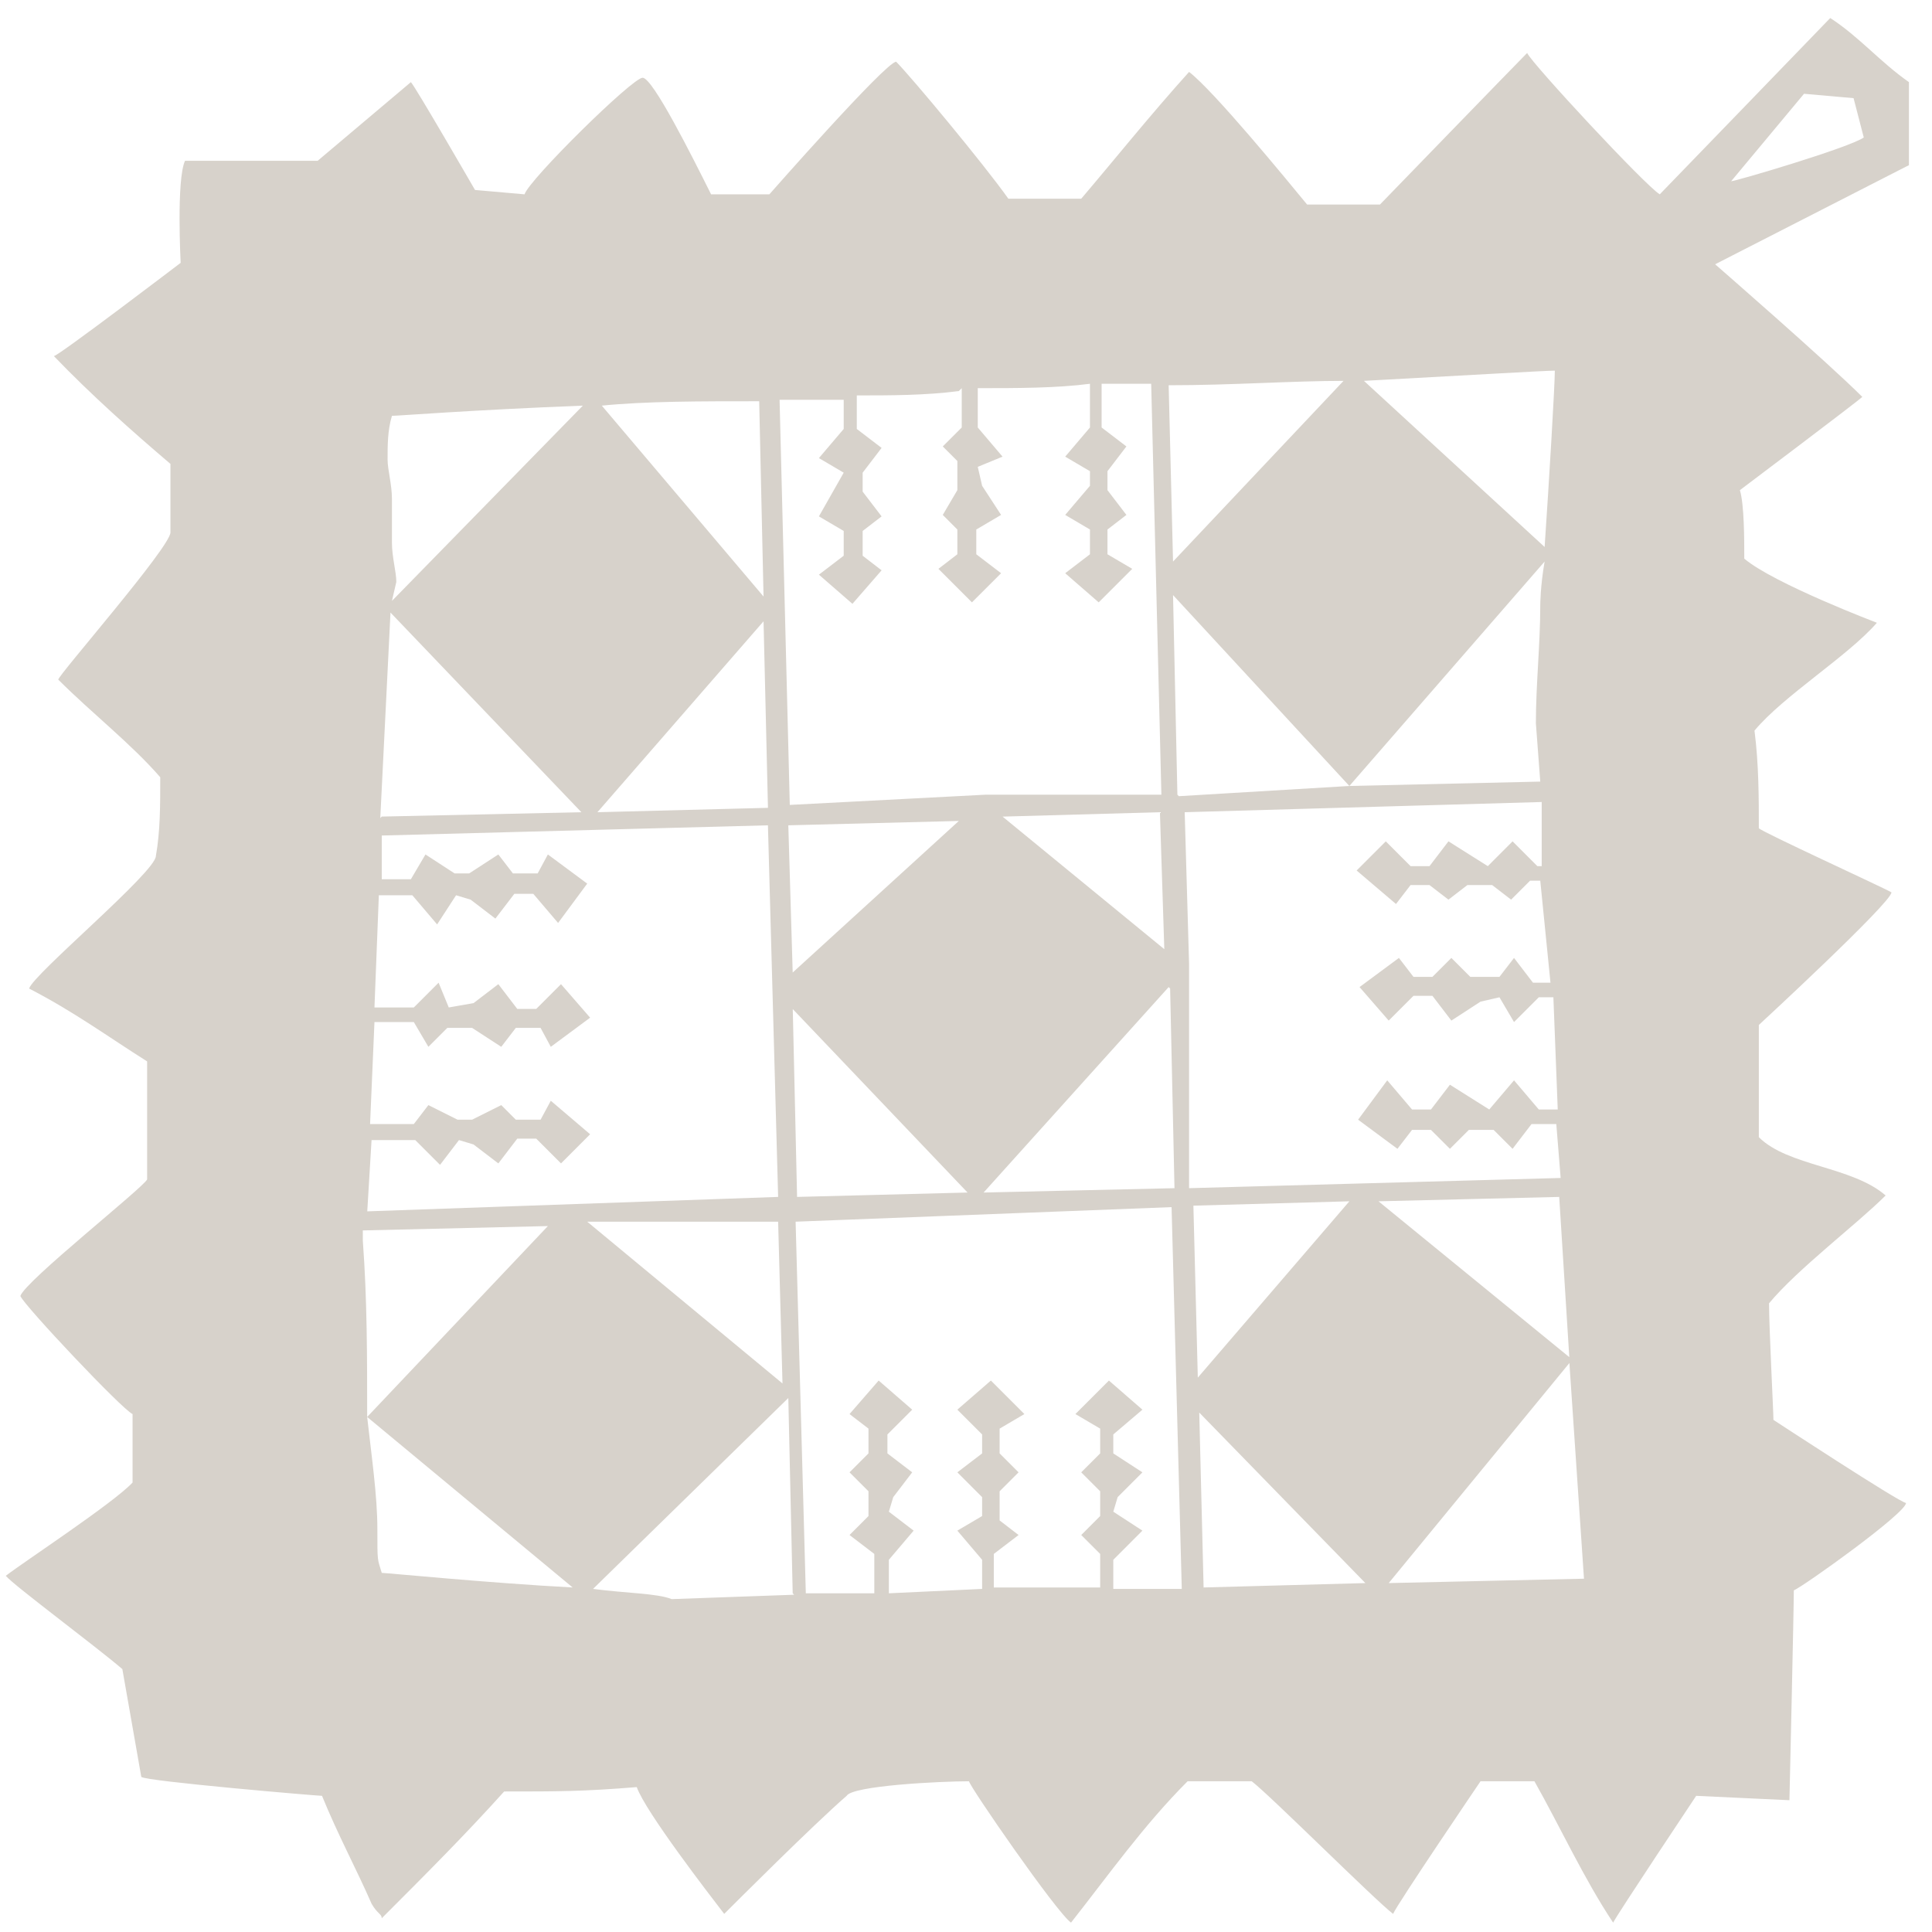 <svg xmlns="http://www.w3.org/2000/svg" width="67" height="67" viewBox="0 0 67 67" fill="none">
  <path d="M66.099 5.779L59.479 9.165C59.479 9.165 63.37 12.551 64.583 13.764C64.432 13.915 60.338 16.998 60.338 16.998C60.49 17.503 60.49 18.716 60.49 19.373C61.501 20.233 65.089 21.597 65.089 21.597C64.078 22.759 61.854 24.124 60.844 25.337C60.995 26.499 60.995 27.712 60.995 28.723C61.147 28.874 65.24 30.744 65.594 30.946C65.594 31.3 60.995 35.545 60.995 35.545V39.436C62.006 40.447 64.23 40.447 65.392 41.458C64.381 42.468 62.36 43.984 61.349 45.197C61.349 46.056 61.501 48.937 61.501 49.24C61.501 49.24 65.897 52.121 66.099 52.121C66.099 52.474 62.562 55.001 62.208 55.153C62.208 55.81 62.056 62.43 62.056 62.43L58.822 62.278C58.822 62.278 56.093 66.372 55.942 66.675C54.931 65.159 54.072 63.289 53.213 61.773H51.343C51.343 61.773 48.462 66.018 48.311 66.372C47.654 65.867 44.066 62.278 43.409 61.773H41.185C39.669 63.289 38.456 65.007 37.142 66.675C36.637 66.321 33.605 61.925 33.605 61.773C32.594 61.773 29.562 61.925 29.36 62.278C28.197 63.289 25.468 66.018 25.115 66.372C24.609 65.715 22.386 62.834 22.082 61.975C20.213 62.127 19.354 62.127 17.484 62.127C16.119 63.643 14.755 65.007 13.239 66.523C13.239 66.372 13.087 66.372 12.885 66.018C12.38 64.856 11.723 63.643 11.167 62.278C11.015 62.278 5.052 61.773 4.9 61.621C4.749 60.762 4.243 57.882 4.243 57.882C3.233 57.023 0.504 55.001 0.2 54.648C0.857 54.142 3.94 52.121 4.597 51.413V49.038C4.243 48.886 0.857 45.298 0.706 44.945C0.857 44.439 4.951 41.205 5.102 40.902V36.808C3.738 35.949 2.576 35.09 1.009 34.282C1.161 33.776 5.406 30.239 5.406 29.683C5.557 28.824 5.557 27.965 5.557 26.954C4.547 25.791 3.182 24.73 2.02 23.568C2.02 23.416 5.911 18.969 5.911 18.464V16.088C4.547 14.926 3.182 13.713 1.868 12.349C2.02 12.349 6.265 9.115 6.265 9.115C6.265 9.115 6.113 6.234 6.416 5.577H11.015L14.249 2.848C14.401 3 16.473 6.588 16.473 6.588L18.191 6.739C18.343 6.234 21.931 2.696 22.285 2.696C22.638 2.696 24.003 5.425 24.66 6.739H26.681C26.681 6.739 30.724 2.141 31.078 2.141C31.583 2.646 34.11 5.678 34.969 6.891H37.496C38.658 5.527 39.871 4.01 41.236 2.494C42.095 3.151 44.622 6.234 45.329 7.093H47.856C47.856 7.093 52.606 2.191 52.96 1.837C53.112 2.191 57.053 6.436 57.559 6.739C57.71 6.588 63.471 0.625 63.471 0.625C64.482 1.281 65.19 2.141 66.2 2.848V5.729L66.099 5.779ZM12.582 42.014L26.985 41.508L26.631 28.621L13.239 28.975V30.491H14.249L14.755 29.632L15.765 30.289H16.271L17.282 29.632L17.787 30.289H18.646L19 29.632L20.364 30.643L19.354 32.007L18.494 30.997H17.837L17.18 31.856L16.321 31.199L15.816 31.047L15.159 32.058L14.3 31.047H13.138L12.986 34.938H14.351L15.21 34.079L15.563 34.938L16.422 34.787L17.282 34.13L17.939 34.989H18.596L19.455 34.13L20.465 35.292L19.101 36.303L18.747 35.646H17.888L17.383 36.303L16.372 35.646H15.513L14.856 36.303L14.351 35.444H12.986L12.834 38.981H14.351L14.856 38.324L15.867 38.83H16.372L17.383 38.324L17.888 38.83H18.747L19.101 38.173L20.465 39.335L19.455 40.346L18.596 39.487H17.939L17.282 40.346L16.422 39.689L15.917 39.537L15.26 40.396L14.401 39.537H12.885L12.733 42.064L12.582 42.014ZM12.733 49.139L19 42.519L12.582 42.67V43.024C12.733 45.046 12.733 47.067 12.733 49.139ZM19.859 55.052L12.733 49.139C12.885 50.504 13.087 51.868 13.087 53.03C13.087 54.193 13.087 54.041 13.239 54.546C13.39 54.546 16.978 54.9 19.859 55.052ZM13.239 28.318L20.162 28.167L13.542 21.243L13.188 28.369L13.239 28.318ZM13.441 15.937C13.441 16.291 13.592 16.796 13.592 17.301V18.817C13.592 19.323 13.744 19.828 13.744 20.182L13.592 20.839L20.213 14.067C16.321 14.219 13.795 14.421 13.592 14.421C13.441 14.926 13.441 15.432 13.441 15.937ZM27.136 47.977L26.985 42.367H20.364L27.136 47.977ZM27.49 55.254L27.338 48.482L20.566 55.102C21.729 55.254 22.79 55.254 23.295 55.456L27.54 55.304L27.49 55.254ZM26.631 27.965L26.479 21.546L20.718 28.167L26.631 28.015V27.965ZM26.277 13.915C24.256 13.915 22.386 13.915 20.87 14.067L26.479 20.687L26.328 13.915H26.277ZM33.251 13.562C32.089 13.713 30.876 13.713 29.713 13.713V14.876L30.573 15.533L29.916 16.392V17.049L30.573 17.908L29.916 18.413V19.272L30.573 19.778L29.562 20.94L28.399 19.929L29.259 19.272V18.413L28.399 17.908L29.259 16.392L28.399 15.886L29.259 14.876V13.865H27.035L27.389 27.914L34.161 27.56H40.276L39.922 13.309H38.203V14.825L39.063 15.482L38.406 16.341V16.998L39.063 17.857L38.406 18.363V19.222L39.265 19.727L38.102 20.889L36.94 19.879L37.799 19.222V18.363L36.94 17.857L37.799 16.847V16.341L36.94 15.836L37.799 14.825V13.309C36.637 13.461 35.272 13.461 33.908 13.461V14.825L34.767 15.836L33.908 16.19L34.059 16.847L34.717 17.857L33.857 18.363V19.222L34.717 19.879L33.706 20.889L32.544 19.727L33.2 19.222V18.363L32.695 17.857L33.2 16.998V15.987L32.695 15.482L33.352 14.825V13.461L33.251 13.562ZM27.338 28.621L27.49 33.726L33.251 28.47L27.338 28.621ZM27.49 34.888L27.642 41.508L33.554 41.356L27.439 34.938L27.49 34.888ZM34.615 55.052H38.153V53.889L37.496 53.233L38.153 52.575V51.716L37.496 51.059L38.153 50.403V49.543L37.294 49.038L38.456 47.876L39.618 48.886L38.608 49.745V50.403L39.618 51.059L38.759 51.919L38.608 52.424L39.618 53.081L38.608 54.092V55.102H40.983L40.629 41.862L27.591 42.367L27.945 55.254H30.32V53.889L29.461 53.233L30.118 52.575V51.716L29.461 51.059L30.118 50.403V49.543L29.461 49.038L30.471 47.876L31.634 48.886L30.775 49.745V50.403L31.634 51.059L30.977 51.919L30.825 52.424L31.684 53.081L30.825 54.092V55.254L34.059 55.102V54.092L33.2 53.081L34.059 52.575V51.919L33.2 51.059L34.059 50.403V49.745L33.2 48.886L34.363 47.876L35.525 49.038L34.666 49.543V50.403L35.323 51.059L34.666 51.716V52.727L35.323 53.233L34.464 53.889V55.052H34.615ZM40.528 34.231L34.11 41.356L40.73 41.205L40.579 34.282L40.528 34.231ZM34.767 28.318L40.377 32.917L40.225 28.167L34.818 28.318H34.767ZM46.643 13.208C44.773 13.208 42.752 13.36 40.528 13.36L40.68 19.474L46.593 13.208H46.643ZM40.882 27.611L46.795 27.257L40.68 20.637L40.831 27.56L40.882 27.611ZM53.769 34.079L53.415 30.542H53.061L52.404 31.199L51.747 30.693H50.888L50.231 31.199L49.574 30.693H48.917L48.412 31.35L47.047 30.188L48.058 29.177L48.917 30.037H49.574L50.231 29.177L51.596 30.037L52.455 29.177L53.314 30.037H53.465V27.813L41.084 28.167L41.236 33.422V41.205L54.122 40.851L53.971 38.981H53.112L52.455 39.84L51.798 39.184H50.939L50.282 39.84L49.625 39.184H48.968L48.462 39.84L47.098 38.83L48.108 37.465L48.968 38.476H49.625L50.282 37.617L51.646 38.476L52.505 37.465L53.364 38.476H54.021L53.87 34.585H53.364L52.505 35.444L52 34.585L51.343 34.736L50.332 35.393L49.675 34.534H49.018L48.159 35.393L47.148 34.231L48.513 33.22L49.018 33.877H49.675L50.332 33.22L50.989 33.877H52L52.505 33.22L53.162 34.079H53.819H53.769ZM41.387 41.862L41.539 47.775L46.795 41.66L41.387 41.811V41.862ZM41.741 55.052L47.35 54.9L41.589 48.987L41.741 55.102V55.052ZM53.566 19.474L46.795 27.257L53.415 27.105L53.263 25.084C53.263 23.72 53.415 22.355 53.415 20.991C53.415 20.991 53.415 20.334 53.566 19.474ZM47.3 13.208L53.566 18.969C53.718 16.745 53.92 13.36 53.92 12.854C53.566 12.854 51.04 13.006 47.3 13.208ZM54.425 47.118L54.072 41.508L47.805 41.66L54.425 47.067V47.118ZM48.159 54.9L54.931 54.748L54.425 47.269L48.159 54.9ZM60.035 6.285C60.187 6.285 64.129 5.122 64.634 4.768L64.28 3.404L62.562 3.252L60.035 6.285Z" fill="#D7D2CB"/>
</svg>